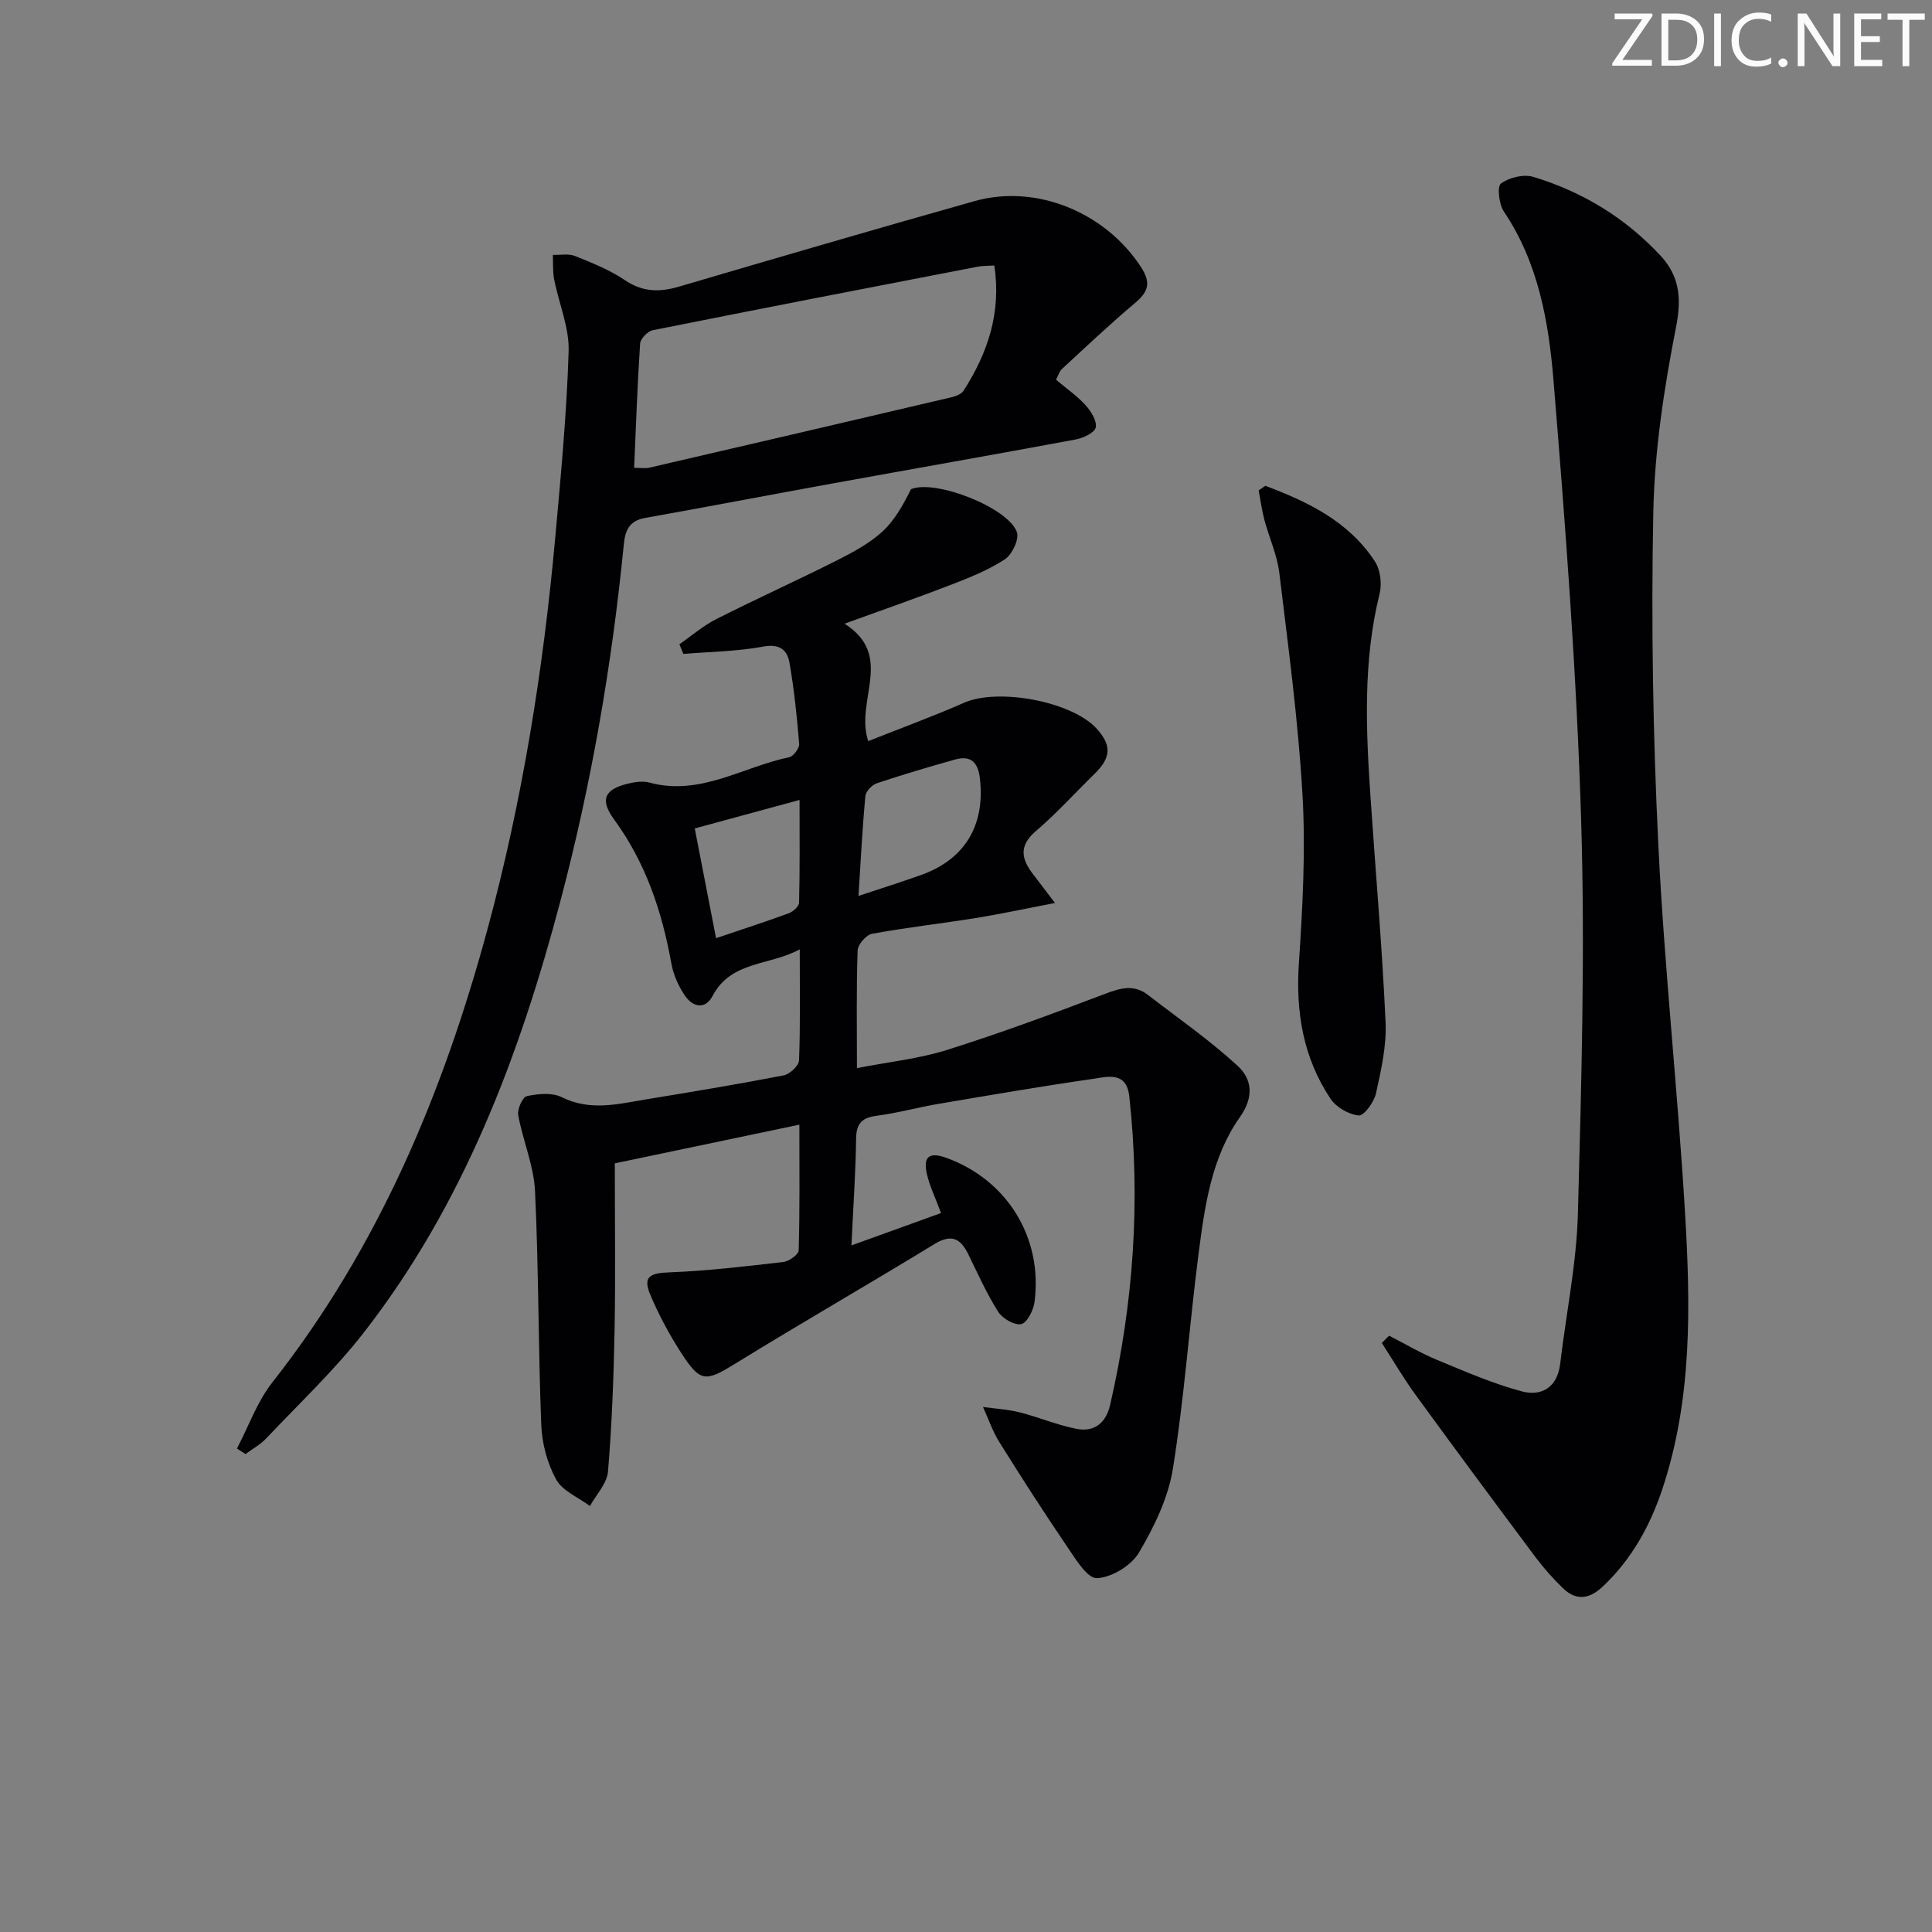 <svg enable-background="new 0 0 400 400" viewBox="0 0 400 400" xmlns="http://www.w3.org/2000/svg"><rect x="0" y="0" width="400" height="400" fill="#808080" stroke="none"/><g fill="#fafbfa"><path d="m342.2 3.2-6.3 9.2h6.1v1.2h-8.2v-.5l6.2-9.1h-5.7v-1.2h7.8v.4z"/><path d="m344 13.7v-10.9h3.1c1.6 0 3 .5 4.1 1.4 1.1 1 1.6 2.2 1.6 3.9s-.5 3-1.6 4-2.5 1.5-4.2 1.5h-3zm1.4-9.6v8.4h1.6c1.4 0 2.5-.4 3.2-1.1.8-.8 1.2-1.8 1.2-3.2s-.4-2.4-1.2-3.1-1.8-1-3.1-1z"/><path d="m356.3 2.8v10.9h-1.4v-10.9z"/><path d="m366.6 13.2c-.8.4-1.8.6-3 .6-1.6 0-2.8-.5-3.7-1.5s-1.4-2.3-1.4-3.9c0-1.7.5-3.2 1.6-4.2s2.4-1.6 4-1.6c1 0 1.9.1 2.6.4v1.5c-.8-.4-1.6-.6-2.6-.6-1.2 0-2.2.4-3 1.2s-1.1 1.9-1.1 3.3c0 1.3.4 2.3 1.1 3.1s1.6 1.1 2.8 1.1c1.1 0 2-.2 2.8-.7v1.3z"/><path d="m368.2 13c0-.3.1-.5.3-.6.2-.2.4-.3.6-.3.3 0 .5.1.7.3s.3.4.3.6-.1.5-.3.6c-.2.2-.4.3-.7.3s-.5-.1-.6-.3c-.2-.2-.3-.4-.3-.6z"/><path d="m381.1 13.7h-1.7l-5.5-8.4c-.2-.2-.3-.5-.4-.7 0 .2.1.8.1 1.5v7.6h-1.4v-10.9h1.8l5.3 8.3c.3.4.4.6.4.8 0-.3-.1-.8-.1-1.6v-7.5h1.4v10.9z"/><path d="m389.7 13.7h-5.8v-10.9h5.6v1.2h-4.2v3.5h3.9v1.2h-3.9v3.7h4.4z"/><path d="m398.4 4.1h-3.1v9.6h-1.4v-9.6h-3.1v-1.3h7.7v1.3z"/></g><path d="m127.29 240.86c0 12.24.16 23.36-.05 34.47-.18 9.79-.55 19.6-1.36 29.35-.21 2.46-2.44 4.76-3.74 7.13-2.4-1.8-5.69-3.12-7-5.51-1.84-3.34-2.93-7.47-3.08-11.3-.63-16.13-.52-32.29-1.29-48.41-.25-5.28-2.52-10.44-3.48-15.72-.22-1.23.91-3.75 1.79-3.93 2.32-.49 5.21-.78 7.2.21 5.91 2.95 11.68 1.43 17.52.46 9.49-1.56 18.99-3.13 28.43-4.96 1.27-.25 3.16-1.99 3.2-3.11.29-7.31.15-14.63.15-22.99-6.44 3.47-14.2 2.34-18.06 9.67-1.51 2.87-4.07 2.26-5.63.03-1.38-1.97-2.47-4.4-2.89-6.77-1.94-10.77-5.31-20.87-11.86-29.82-2.99-4.08-2.01-6.25 2.89-7.42 1.43-.34 3.08-.59 4.45-.21 10.48 2.84 19.32-3.27 28.9-5.25.88-.18 2.15-1.87 2.08-2.76-.45-5.61-1.04-11.23-2-16.78-.46-2.66-2.02-4-5.43-3.37-5.42 1-11.02 1.06-16.54 1.52-.28-.67-.55-1.33-.83-2 2.54-1.76 4.92-3.84 7.65-5.22 8.29-4.19 16.77-8.02 25.07-12.2 3.25-1.64 6.58-3.44 9.24-5.85 2.59-2.35 4.37-5.59 5.99-8.84 5.03-2.1 20.16 3.83 21.93 8.9.51 1.47-1 4.64-2.51 5.63-3.42 2.24-7.34 3.79-11.19 5.28-7.09 2.74-14.27 5.24-21.99 8.04 10.48 6.67 2.08 15.9 4.91 24.31 6.58-2.61 13.32-5.08 19.88-7.96 7.06-3.09 22.33-.26 27.44 5.41 3.11 3.45 2.96 5.98-.48 9.34-4.04 3.95-7.85 8.18-12.14 11.84-3.57 3.05-3 5.78-.57 8.93 1.19 1.54 2.36 3.1 4.53 5.95-6.14 1.18-11.16 2.27-16.21 3.09-7.21 1.16-14.48 1.97-21.66 3.29-1.21.22-2.95 2.23-2.99 3.46-.27 7.8-.14 15.62-.14 24.35 6.6-1.29 12.84-1.93 18.71-3.78 11.04-3.48 21.92-7.51 32.75-11.63 3.17-1.21 5.94-1.94 8.78.25 6.26 4.83 12.79 9.37 18.59 14.7 2.94 2.71 3.45 6.37.45 10.62-5.9 8.35-7.28 18.46-8.56 28.35-1.91 14.8-2.94 29.74-5.31 44.46-.97 6.04-3.88 12.02-7.03 17.35-1.59 2.69-5.66 5.16-8.71 5.28-1.99.08-4.45-4.03-6.2-6.6-4.82-7.09-9.46-14.31-14-21.59-1.4-2.24-2.26-4.82-3.37-7.25 2.53.35 5.12.49 7.59 1.11 3.99 1.01 7.83 2.66 11.85 3.43 3.6.69 6.02-1.23 6.87-4.93 4.86-21.08 6.34-42.37 3.98-63.9-.58-5.27-4.53-4.08-7.55-3.64-10.67 1.54-21.3 3.37-31.93 5.17-4.26.72-8.45 1.89-12.72 2.45-3.01.39-4.31 1.46-4.36 4.68-.09 6.95-.58 13.9-.97 22.18 6.53-2.36 12.42-4.49 18.55-6.7-1.19-3.21-2.36-5.59-2.93-8.1-.74-3.27.19-4.71 4-3.34 12.5 4.49 20.04 16.44 18.29 29.85-.22 1.71-1.53 4.31-2.76 4.58-1.39.3-3.89-1.16-4.78-2.57-2.39-3.78-4.22-7.91-6.2-11.94-1.62-3.3-3.53-4.17-7-2.05-13.61 8.32-27.45 16.26-41.03 24.63-6.35 3.92-7.39 4.11-11.47-2.23-2.41-3.75-4.55-7.75-6.29-11.85-1.59-3.77-.2-4.55 3.89-4.7 7.89-.3 15.77-1.24 23.63-2.15 1.19-.14 3.15-1.54 3.18-2.41.24-8.41.14-16.84.14-26.02-13.59 2.85-26.36 5.53-38.21 8.01zm50.45-55.37c4.84-1.61 8.93-2.89 12.98-4.34 9.05-3.23 13.24-10.28 12.17-19.89-.37-3.36-1.82-4.95-5.18-4-5.42 1.52-10.83 3.12-16.17 4.91-1 .34-2.28 1.66-2.37 2.62-.63 6.71-.97 13.45-1.43 20.7zm-29.49 8.75c5.44-1.84 10.29-3.41 15.06-5.16.89-.33 2.11-1.42 2.13-2.19.17-6.86.1-13.73.1-21.27-7.74 2.11-14.62 3.98-21.7 5.9 1.53 7.9 2.93 15.13 4.41 22.72z" fill="#010104"/><path d="m287.6 276.54c3.29 1.68 6.5 3.59 9.9 5 5.76 2.39 11.54 4.91 17.53 6.52 4.11 1.1 7.4-.77 7.99-5.71 1.23-10.38 3.39-20.72 3.67-31.12.73-27.12 1.5-54.28.67-81.38-.93-30.38-3.23-60.73-5.72-91.03-1-12.17-3.13-24.41-10.29-35.04-1.01-1.5-1.42-5.19-.59-5.79 1.71-1.25 4.7-1.97 6.69-1.37 10.19 3.07 19.1 8.51 26.36 16.33 3.85 4.15 4.39 8.7 3.22 14.64-2.48 12.65-4.47 25.58-4.73 38.44-.46 22.95-.08 45.96 1.04 68.89 1.24 25.38 4.01 50.68 5.52 76.05 1.15 19.26 1.54 38.59-4.68 57.3-2.56 7.69-6.39 14.59-12.36 20.22-2.75 2.59-5.49 3-8.25.31-2.01-1.96-3.91-4.07-5.59-6.31-8.35-11.18-16.66-22.38-24.87-33.66-2.52-3.46-4.69-7.18-7.02-10.79.5-.5 1.01-1 1.51-1.5z" fill="#010104"/><path d="m49.06 299.9c2.41-4.59 4.17-9.68 7.32-13.69 22-27.95 35.36-59.91 44.57-93.9 7.18-26.51 11.51-53.52 13.99-80.83 1.17-12.9 2.39-25.82 2.79-38.75.15-4.93-2.03-9.92-3-14.9-.32-1.64-.19-3.37-.27-5.06 1.55.05 3.26-.3 4.61.24 3.54 1.42 7.17 2.87 10.3 4.99 3.68 2.49 7.17 2.53 11.19 1.35 20.37-5.99 40.76-11.95 61.2-17.71 12.83-3.62 27.13 2.37 34.47 13.65 2.12 3.26 1.54 5.11-1.22 7.43-5.2 4.38-10.15 9.06-15.15 13.68-.56.52-.78 1.39-1.22 2.22 2.14 1.81 4.35 3.33 6.11 5.27 1.13 1.24 2.39 3.25 2.11 4.61-.22 1.09-2.59 2.2-4.15 2.49-16.81 3.13-33.65 6.07-50.47 9.13-12.89 2.34-25.77 4.81-38.67 7.11-3.28.58-4.13 2.55-4.42 5.51-2.46 24.98-6.73 49.65-13.15 73.91-8.47 32.01-20.06 62.71-40.62 89.17-6.1 7.85-13.43 14.75-20.28 22-1.21 1.28-2.84 2.16-4.27 3.23-.58-.39-1.17-.77-1.77-1.15zm82.23-203.05c1.29 0 2.28.18 3.18-.03 20.83-4.82 41.66-9.67 62.48-14.56.92-.22 2.08-.65 2.54-1.36 5.03-7.83 7.85-16.22 6.37-25.93-1.42.09-2.41.05-3.37.23-22.46 4.34-44.92 8.68-67.35 13.17-1.05.21-2.54 1.76-2.61 2.76-.56 8.42-.85 16.86-1.24 25.72z" fill="#010104"/><path d="m261.97 100.58c8.83 3.32 17.27 7.36 22.7 15.68 1.12 1.72 1.47 4.59.97 6.63-3.5 14.1-2.83 28.33-1.86 42.59 1.05 15.4 2.39 30.79 3.09 46.21.22 4.87-.93 9.88-1.99 14.7-.4 1.79-2.48 4.65-3.57 4.55-2.08-.19-4.68-1.7-5.85-3.47-5.63-8.46-7.22-17.87-6.54-28.02.77-11.59 1.41-23.28.75-34.85-.88-15.37-2.95-30.68-4.8-45.98-.45-3.73-2.11-7.3-3.09-10.98-.53-2-.8-4.07-1.19-6.11.45-.31.91-.63 1.38-.95z" fill="#010104"/></svg>